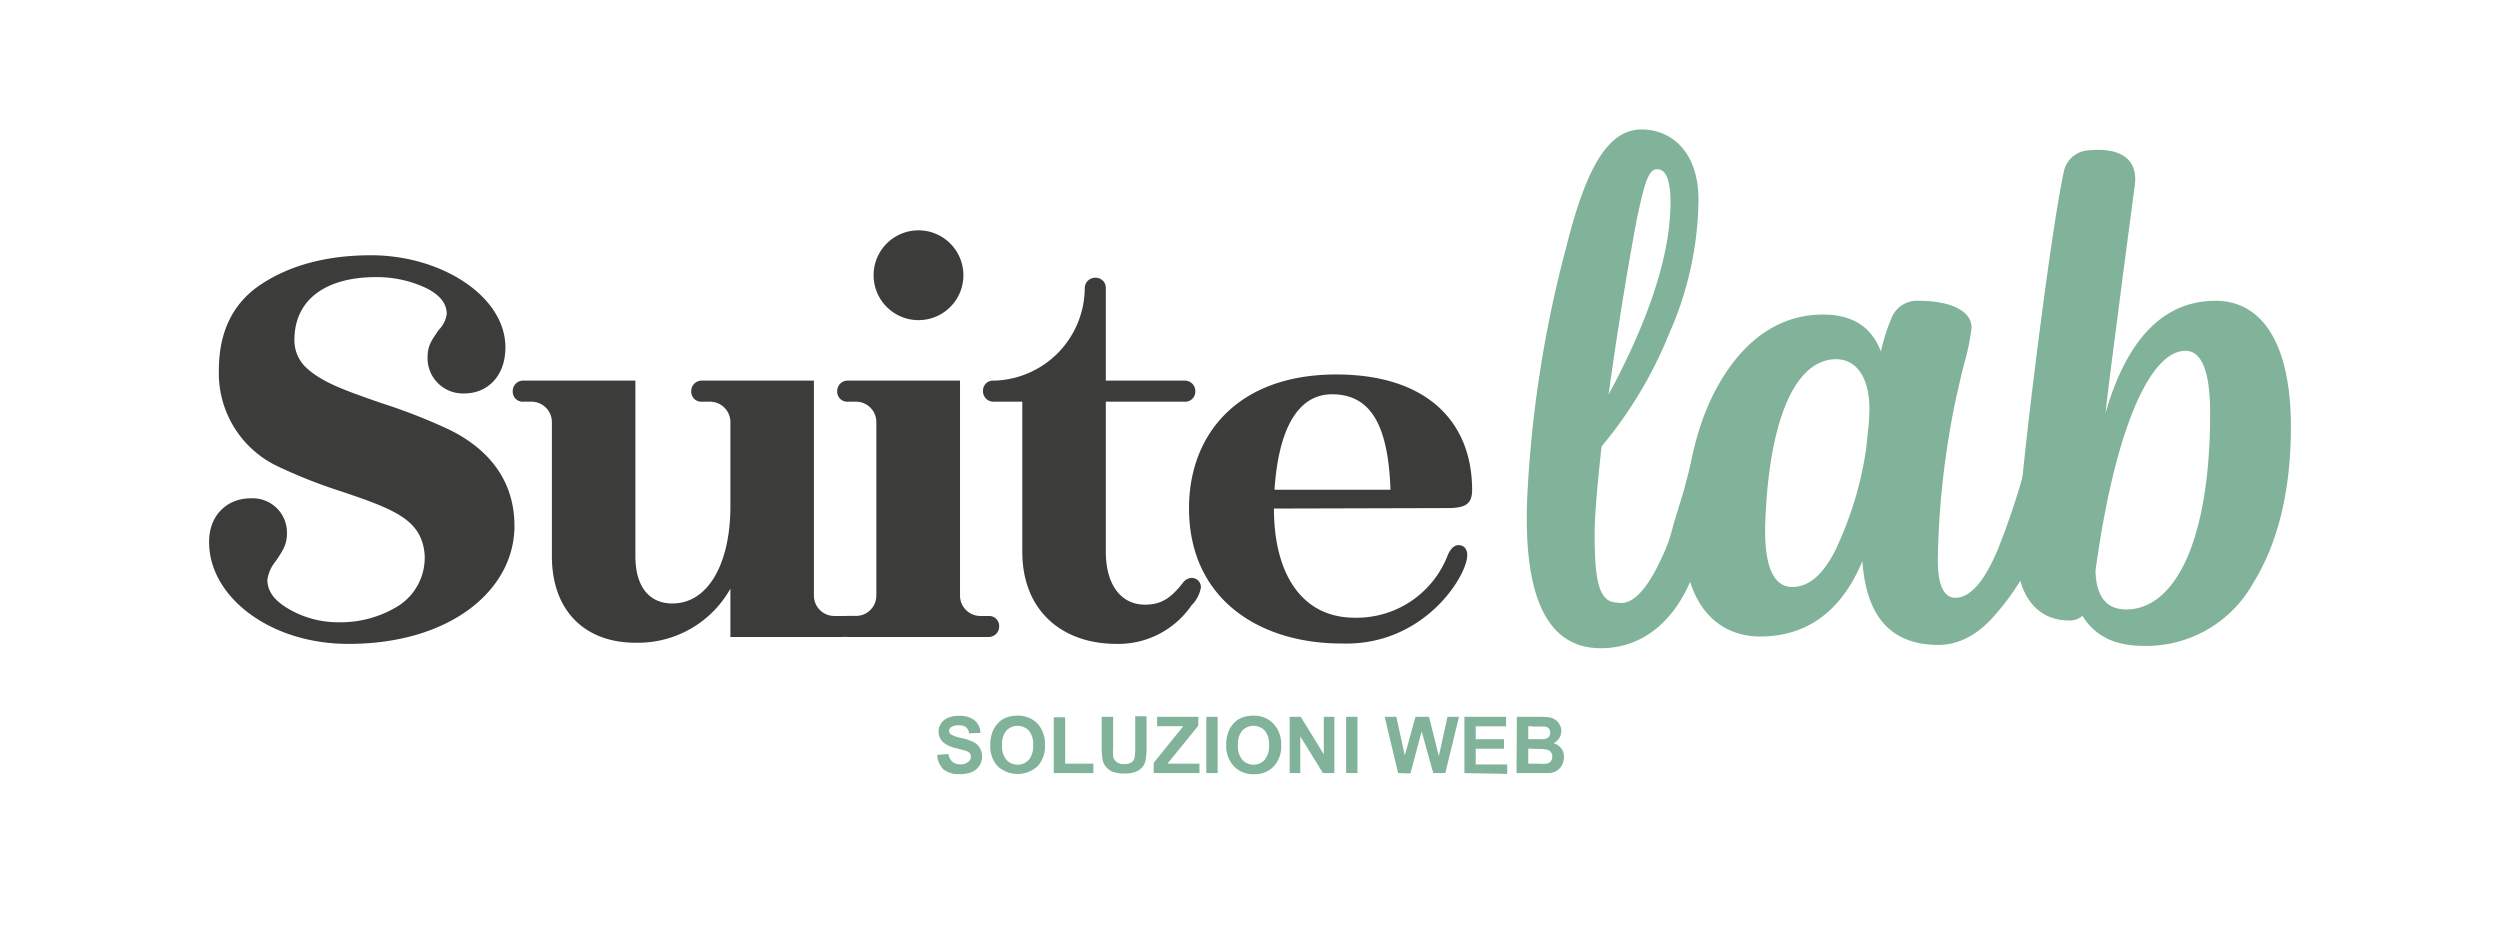<svg xmlns="http://www.w3.org/2000/svg" id="Livello_1" data-name="Livello 1" viewBox="0 0 317.91 118.61"><defs><style>.cls-1{fill:#3c3c3b;}.cls-2{fill:#81b29a;}</style></defs><path class="cls-1" d="M31.86,63.37a4.36,4.36,0,0,1,4.63,4.48c0,1.37-.51,2.17-1.45,3.54A4.83,4.83,0,0,0,34,73.71c0,1.52.94,2.74,2.89,3.83a12.5,12.5,0,0,0,6.22,1.59A13.93,13.93,0,0,0,50.73,77,7.28,7.28,0,0,0,54,70.53c-.36-4.41-3.75-5.72-10.48-8a65.71,65.71,0,0,1-8.1-3.18,13.09,13.09,0,0,1-7.59-12.22c0-5,1.81-8.67,5.5-11.06s8.31-3.61,13.88-3.61c8.89,0,17.06,5.2,17.06,11.71,0,3.76-2.38,5.86-5.2,5.86a4.49,4.49,0,0,1-4.7-4.56c0-1.52.5-2.17,1.44-3.54a3.54,3.54,0,0,0,1-2c0-1.37-.94-2.53-2.82-3.39a14.64,14.64,0,0,0-6.21-1.3c-6,0-10.34,2.6-10.34,8a4.76,4.76,0,0,0,1.45,3.47c1.95,1.81,4.41,2.75,9.61,4.55a72.51,72.51,0,0,1,8.68,3.4c4.55,2.24,8.24,6.08,8.24,12.22,0,8.17-8.17,15-21.11,15-10,0-17.72-6-17.72-12.94C26.58,65.39,29,63.37,31.86,63.37Z"></path><path class="cls-1" d="M107.12,81H92.88V74.86A13.47,13.47,0,0,1,80.8,81.73c-6.36,0-10.62-4-10.62-11V53.68a2.6,2.6,0,0,0-2.61-2.6h-1a1.27,1.27,0,0,1-1.37-1.3,1.33,1.33,0,0,1,1.37-1.38H80.8V70.74c0,3.83,1.74,6,4.7,6,4.63,0,7.38-5.2,7.38-12.36V53.68a2.6,2.6,0,0,0-2.61-2.6h-1a1.27,1.27,0,0,1-1.37-1.3,1.33,1.33,0,0,1,1.37-1.38H103.5V75.73a2.59,2.59,0,0,0,2.61,2.6h1a1.27,1.27,0,0,1,1.37,1.3A1.33,1.33,0,0,1,107.12,81Z"></path><path class="cls-1" d="M125.69,81H107.84a1.33,1.33,0,0,1-1.38-1.38,1.28,1.28,0,0,1,1.38-1.3h1a2.58,2.58,0,0,0,2.6-2.6V53.68a2.59,2.59,0,0,0-2.6-2.6h-1a1.28,1.28,0,0,1-1.38-1.3,1.33,1.33,0,0,1,1.38-1.38h14.24V75.73a2.59,2.59,0,0,0,2.6,2.6h1a1.28,1.28,0,0,1,1.38,1.3A1.33,1.33,0,0,1,125.69,81Zm-3.18-46a5.71,5.71,0,0,1-11.42,0,5.71,5.71,0,1,1,11.42,0Z"></path><path class="cls-1" d="M151.5,77A11.28,11.28,0,0,1,142,81.88c-6.94,0-12-4.2-12-11.72V51.08h-3.62A1.33,1.33,0,0,1,125,49.7a1.27,1.27,0,0,1,1.37-1.3h.15a11.84,11.84,0,0,0,11.42-11.71,1.33,1.33,0,0,1,1.37-1.37,1.28,1.28,0,0,1,1.31,1.37V48.4h10a1.33,1.33,0,0,1,1.38,1.38,1.28,1.28,0,0,1-1.38,1.3h-10V70.16c0,4.13,1.87,6.73,5,6.73,2,0,3.26-.8,4.78-2.75a1.48,1.48,0,0,1,1.08-.65,1.17,1.17,0,0,1,1.23,1.23A4.26,4.26,0,0,1,151.5,77Z"></path><path class="cls-1" d="M162,64.67c0,8.31,3.54,13.88,10.27,13.88a12.41,12.41,0,0,0,11.85-8c.37-.8.8-1.23,1.38-1.23s1.08.43,1.08,1.23c.08,2.53-5.42,11.64-16,11.28-10.42,0-19.38-5.64-19.38-17.21,0-9.4,6.22-17,18.72-17,11.5,0,17.28,6,17.28,14.68,0,1.8-.86,2.31-3.11,2.31Zm14.82-2.39c-.29-8.38-2.6-12.14-7.44-12.14-4.34,0-6.8,4.41-7.31,12.14Z"></path><path class="cls-2" d="M215.5,57.13c.29-.88,1-1.07,2.25-.78a2.67,2.67,0,0,1,2,3.13l-.1.29c-.69,2.84-1.27,5.29-2,7.25a52.92,52.92,0,0,1-2.74,7c-2.35,5.38-6.36,8.41-11.35,8.41-6.94,0-10.07-6.75-9.29-20.35a151.32,151.32,0,0,1,4.89-30.62c2.45-9.78,5.19-15,9.59-15,3.62,0,7.24,2.64,7.24,9a43,43,0,0,1-3.72,16.93,53.47,53.47,0,0,1-8.61,14.38q-.89,8.07-.88,11.15c0,6.17.59,8.71,2.94,8.71,2.25.49,4.3-2.84,5.57-5.67a18.82,18.82,0,0,0,1.47-4.11l1.37-4.5Zm-11-6.85c5.28-9.78,7.93-18,7.93-24.55,0-2.84-.59-4.21-1.67-4.21s-1.56,1.37-2.64,6.46C206.69,35.71,205.52,43.14,204.54,50.28Z"></path><path class="cls-2" d="M260,56.55a2.56,2.56,0,0,1,2.05,2.83A53,53,0,0,1,259.33,69a30.83,30.83,0,0,1-5.38,8.9c-2.25,2.74-4.79,4.11-7.43,4.11-6,0-9.2-3.52-9.69-10.66-2.64,6.36-7.05,9.59-13,9.59-5.58,0-10.08-4.31-9.69-14,.29-8.12,2.06-14.58,5.28-19.47S226.85,40,231.84,40q5.58,0,7.34,4.7a25.13,25.13,0,0,1,1.37-4.31A3.51,3.51,0,0,1,244,38.25c4.31,0,7.14,1.47,6.65,3.91a30.61,30.61,0,0,1-.88,4.11c-.49,1.86-.78,3.33-1,4.21a107.21,107.21,0,0,0-2.35,20.74c0,3.23.78,4.8,2.25,4.8C250.53,76,252.29,74,254,70a93.94,93.94,0,0,0,4.11-12.82C258.16,56.45,258.84,56.25,260,56.55Zm-26.42,13a44.52,44.52,0,0,0,3.72-12.43c.1-1.07.39-3.32.39-4.11.29-4.2-1.17-7.33-4.21-7.33-5.09,0-8.51,7.43-9,20.74-.19,5.48,1,8.22,3.43,8.22C230.08,74.65,231.94,73,233.6,69.56Z"></path><path class="cls-2" d="M291.32,54.3c0,8.12-1.66,14.87-4.89,20a15.54,15.54,0,0,1-13.89,7.83c-3.62,0-6.16-1.27-7.73-3.82a2.4,2.4,0,0,1-1.76.59c-3.91,0-7.05-3.13-6.56-10.27.49-6.85,1.47-15.56,2.84-26.22s2.45-17.52,3.13-20.65a3.38,3.38,0,0,1,3.13-2.64c3.92-.39,6.36,1,5.87,4.5L269.9,35.41c-.88,7-1.67,12.72-2.16,17.12,2.74-9.49,7.44-14.28,14-14.28C287.51,38.25,291.32,43.44,291.32,54.3Zm-10.27-1.77c0-5.28-1.07-7.92-3.13-7.92-4.7,0-9.1,10.66-11.45,28,.1,3.23,1.37,4.89,3.92,4.89C276.55,77.48,281.05,68.87,281.05,52.53Z"></path><path class="cls-2" d="M119.19,96l1.41-.13a1.71,1.71,0,0,0,.51,1,1.57,1.57,0,0,0,1,.33,1.6,1.6,0,0,0,1-.3.84.84,0,0,0,.35-.69.69.69,0,0,0-.14-.43,1.25,1.25,0,0,0-.52-.31c-.17-.06-.56-.16-1.16-.31a4,4,0,0,1-1.63-.71,1.86,1.86,0,0,1-.66-1.44,1.78,1.78,0,0,1,.31-1,1.91,1.91,0,0,1,.89-.73,3.52,3.52,0,0,1,1.41-.25,3.05,3.05,0,0,1,2,.59,2.1,2.1,0,0,1,.71,1.58l-1.44.06a1.17,1.17,0,0,0-.4-.79,1.45,1.45,0,0,0-.91-.24,1.62,1.62,0,0,0-1,.26.53.53,0,0,0-.23.44.56.56,0,0,0,.21.44,3.89,3.89,0,0,0,1.33.47,6.79,6.79,0,0,1,1.56.52,2,2,0,0,1,.79.73,2.15,2.15,0,0,1-1,3.09,4.17,4.17,0,0,1-1.56.26,3.08,3.08,0,0,1-2.08-.63A2.7,2.7,0,0,1,119.19,96Z"></path><path class="cls-2" d="M125.93,94.78a4.55,4.55,0,0,1,.33-1.84,3.23,3.23,0,0,1,.67-1,2.82,2.82,0,0,1,.92-.65,4.11,4.11,0,0,1,1.54-.28,3.4,3.4,0,0,1,2.54,1,3.79,3.79,0,0,1,.95,2.73,3.73,3.73,0,0,1-.95,2.71,3.76,3.76,0,0,1-5.05,0A3.69,3.69,0,0,1,125.93,94.78Zm1.49,0a2.7,2.7,0,0,0,.56,1.84,1.94,1.94,0,0,0,2.85,0,2.75,2.75,0,0,0,.55-1.87,2.71,2.71,0,0,0-.54-1.84,2,2,0,0,0-2.87,0A2.67,2.67,0,0,0,127.42,94.73Z"></path><path class="cls-2" d="M134,98.31v-7.1h1.45v5.9h3.59v1.2Z"></path><path class="cls-2" d="M140.1,91.15h1.45V95a9.34,9.34,0,0,0,0,1.2,1.14,1.14,0,0,0,.44.7,1.54,1.54,0,0,0,1,.27,1.52,1.52,0,0,0,.93-.25,1,1,0,0,0,.37-.62,8.13,8.13,0,0,0,.07-1.22v-4h1.44v3.76a9.38,9.38,0,0,1-.12,1.82,1.89,1.89,0,0,1-.43.9,2.19,2.19,0,0,1-.84.59,3.78,3.78,0,0,1-1.38.21,4.11,4.11,0,0,1-1.55-.23,2.2,2.2,0,0,1-.84-.62,2,2,0,0,1-.41-.79A9.08,9.08,0,0,1,140.1,95Z"></path><path class="cls-2" d="M146.71,98.31V97l3.76-4.65h-3.33V91.15h5.24v1.13l-3.92,4.83h4.07v1.2Z"></path><path class="cls-2" d="M153.4,98.31V91.15h1.44v7.16Z"></path><path class="cls-2" d="M155.93,94.78a4.74,4.74,0,0,1,.32-1.84,3.63,3.63,0,0,1,.67-1,2.76,2.76,0,0,1,.93-.65,4.07,4.07,0,0,1,1.54-.28,3.37,3.37,0,0,1,2.53,1,3.79,3.79,0,0,1,1,2.73,3.72,3.72,0,0,1-.94,2.71,3.31,3.31,0,0,1-2.52,1,3.36,3.36,0,0,1-2.54-1A3.68,3.68,0,0,1,155.93,94.78Zm1.49,0a2.65,2.65,0,0,0,.56,1.84,1.93,1.93,0,0,0,2.84,0,2.75,2.75,0,0,0,.56-1.87,2.71,2.71,0,0,0-.54-1.84,2,2,0,0,0-2.88,0A2.72,2.72,0,0,0,157.42,94.73Z"></path><path class="cls-2" d="M164,98.31V91.15h1.41l2.93,4.78V91.15h1.34v7.16h-1.45l-2.88-4.67v4.67Z"></path><path class="cls-2" d="M171.18,98.31V91.15h1.44v7.16Z"></path><path class="cls-2" d="M177.79,98.31l-1.71-7.16h1.48l1.08,4.92L180,91.15h1.72l1.25,5,1.1-5h1.46l-1.74,7.16h-1.53L180.78,93l-1.42,5.35Z"></path><path class="cls-2" d="M186.22,98.31V91.15h5.3v1.21h-3.86V94h3.59v1.21h-3.59v2h4v1.2Z"></path><path class="cls-2" d="M192.89,91.15h2.86a9.38,9.38,0,0,1,1.27.07,1.91,1.91,0,0,1,.75.3,1.87,1.87,0,0,1,.55.6,1.7,1.7,0,0,1,.22.84,1.61,1.61,0,0,1-.28.92,1.66,1.66,0,0,1-.73.63,1.84,1.84,0,0,1,1,.65,1.73,1.73,0,0,1,.35,1.08,2.18,2.18,0,0,1-.23,1,1.92,1.92,0,0,1-.62.73,2,2,0,0,1-1,.34c-.24,0-.82,0-1.74,0h-2.44Zm1.45,1.19V94h.94c.57,0,.92,0,1.05,0a1,1,0,0,0,.59-.26.76.76,0,0,0,.21-.56.8.8,0,0,0-.18-.54.86.86,0,0,0-.55-.25q-.21,0-1.23,0Zm0,2.85v1.92h1.33a6.29,6.29,0,0,0,1,0,.92.92,0,0,0,.52-.28.88.88,0,0,0,.2-.61,1,1,0,0,0-.15-.55,1,1,0,0,0-.45-.33,5.47,5.47,0,0,0-1.29-.1Z"></path></svg>